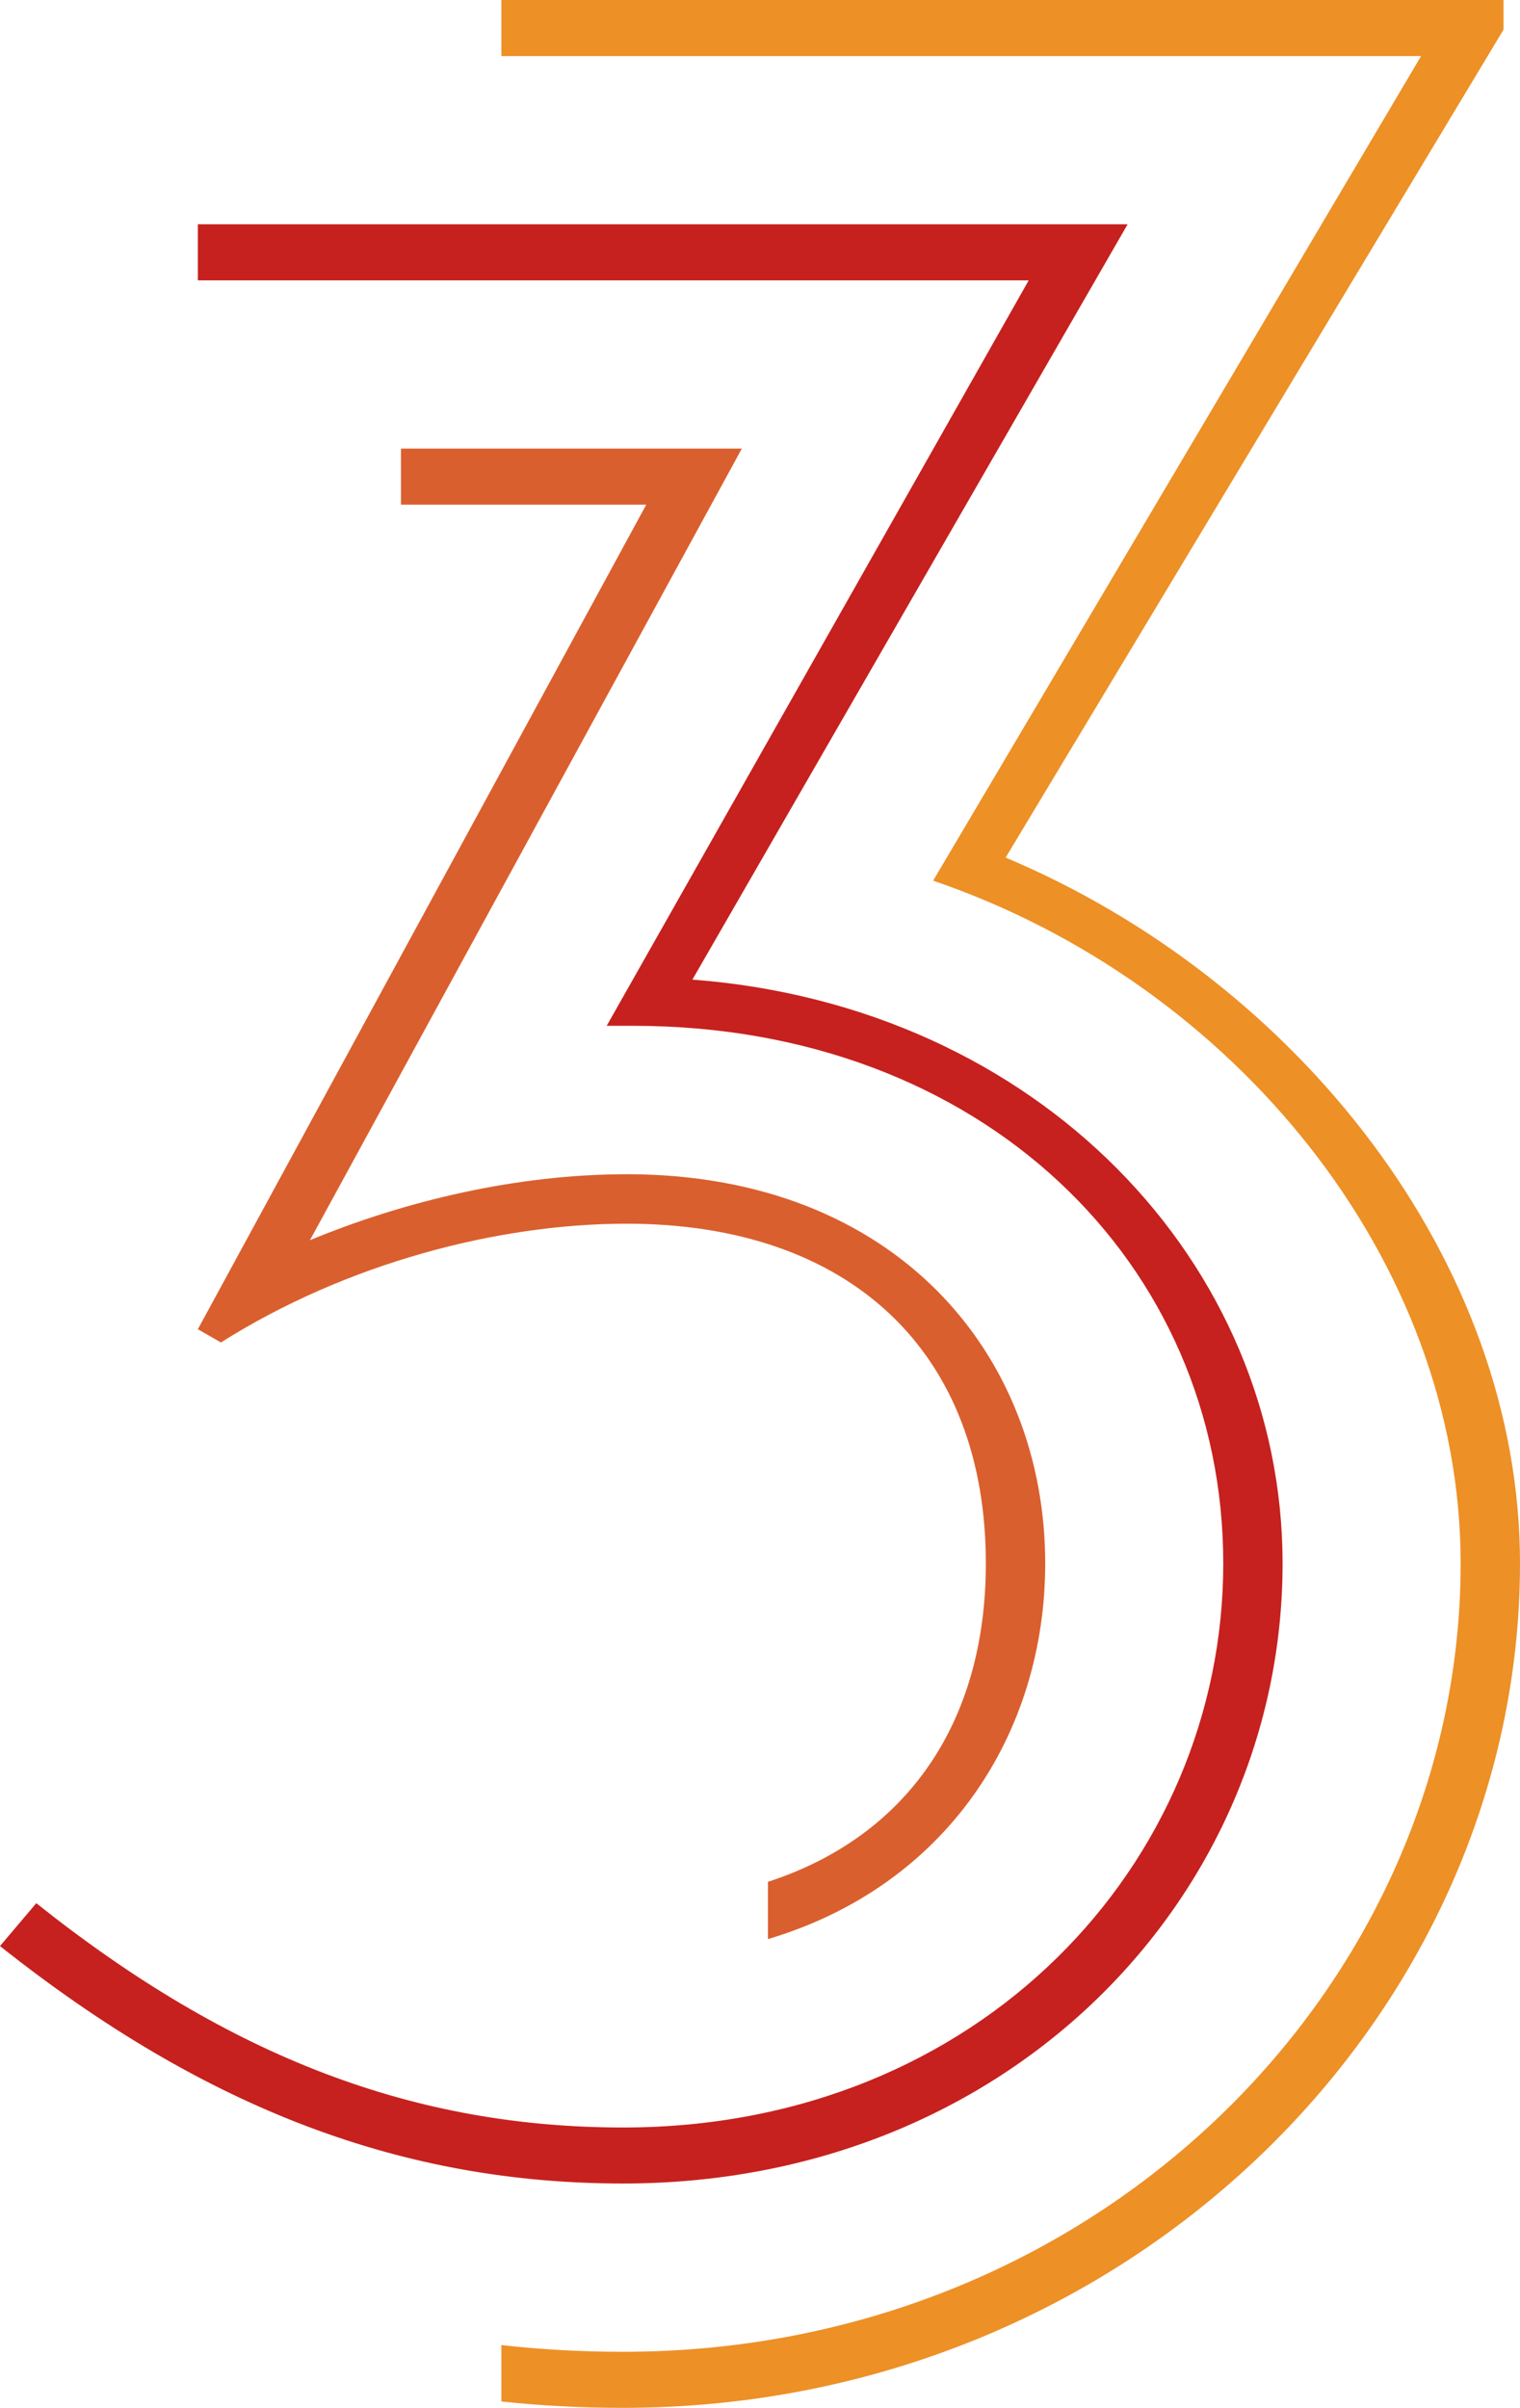 <svg xmlns="http://www.w3.org/2000/svg" id="a" viewBox="0 0 461.73 731.15"><defs><style>.b{fill:#ed9026;}.c{fill:#da5f2e;}.d{fill:#c6211e;}</style></defs><path class="b" d="M305.48,260.41L456.72,9.01V0H152.3V17.03H431.68l-148.23,250.39c91.14,31.05,160.25,115.18,160.25,207.33,0,128.2-110.17,239.38-254.4,239.38-12.55,0-24.86-.68-37-2.04v17.12c12.17,1.31,24.49,1.94,37,1.94,153.24,0,272.43-119.19,272.43-256.4,0-92.14-68.11-177.28-156.25-214.34Z"></path><path class="c" d="M190.3,356.56c-33.05,0-67.11,8.01-96.15,20.03L225.35,136.21H121.8v17.03h74.51L60.1,403.63l7.01,4.01c38.06-24.04,84.13-36.06,123.19-36.06,68.11,0,109.17,39.06,109.17,103.16,0,48.84-24.44,83.11-66.19,96.68v17.39c54.39-16.18,84.22-62.52,84.22-114.07,0-63.1-45.07-118.19-127.2-118.19Z"></path><path class="d" d="M0,590.93l11.02-13.02c59.09,47.07,115.18,68.11,178.28,68.11,108.17,0,182.29-80.12,182.29-171.27s-73.11-163.26-179.28-163.26h-8.02L312.49,85.13H60.1v-17.03H342.54l-132.21,229.36c105.17,8.01,179.28,86.13,179.28,177.28,0,101.16-83.13,188.29-200.32,188.29-66.1,0-126.2-22.03-189.3-72.11Z"></path></svg>